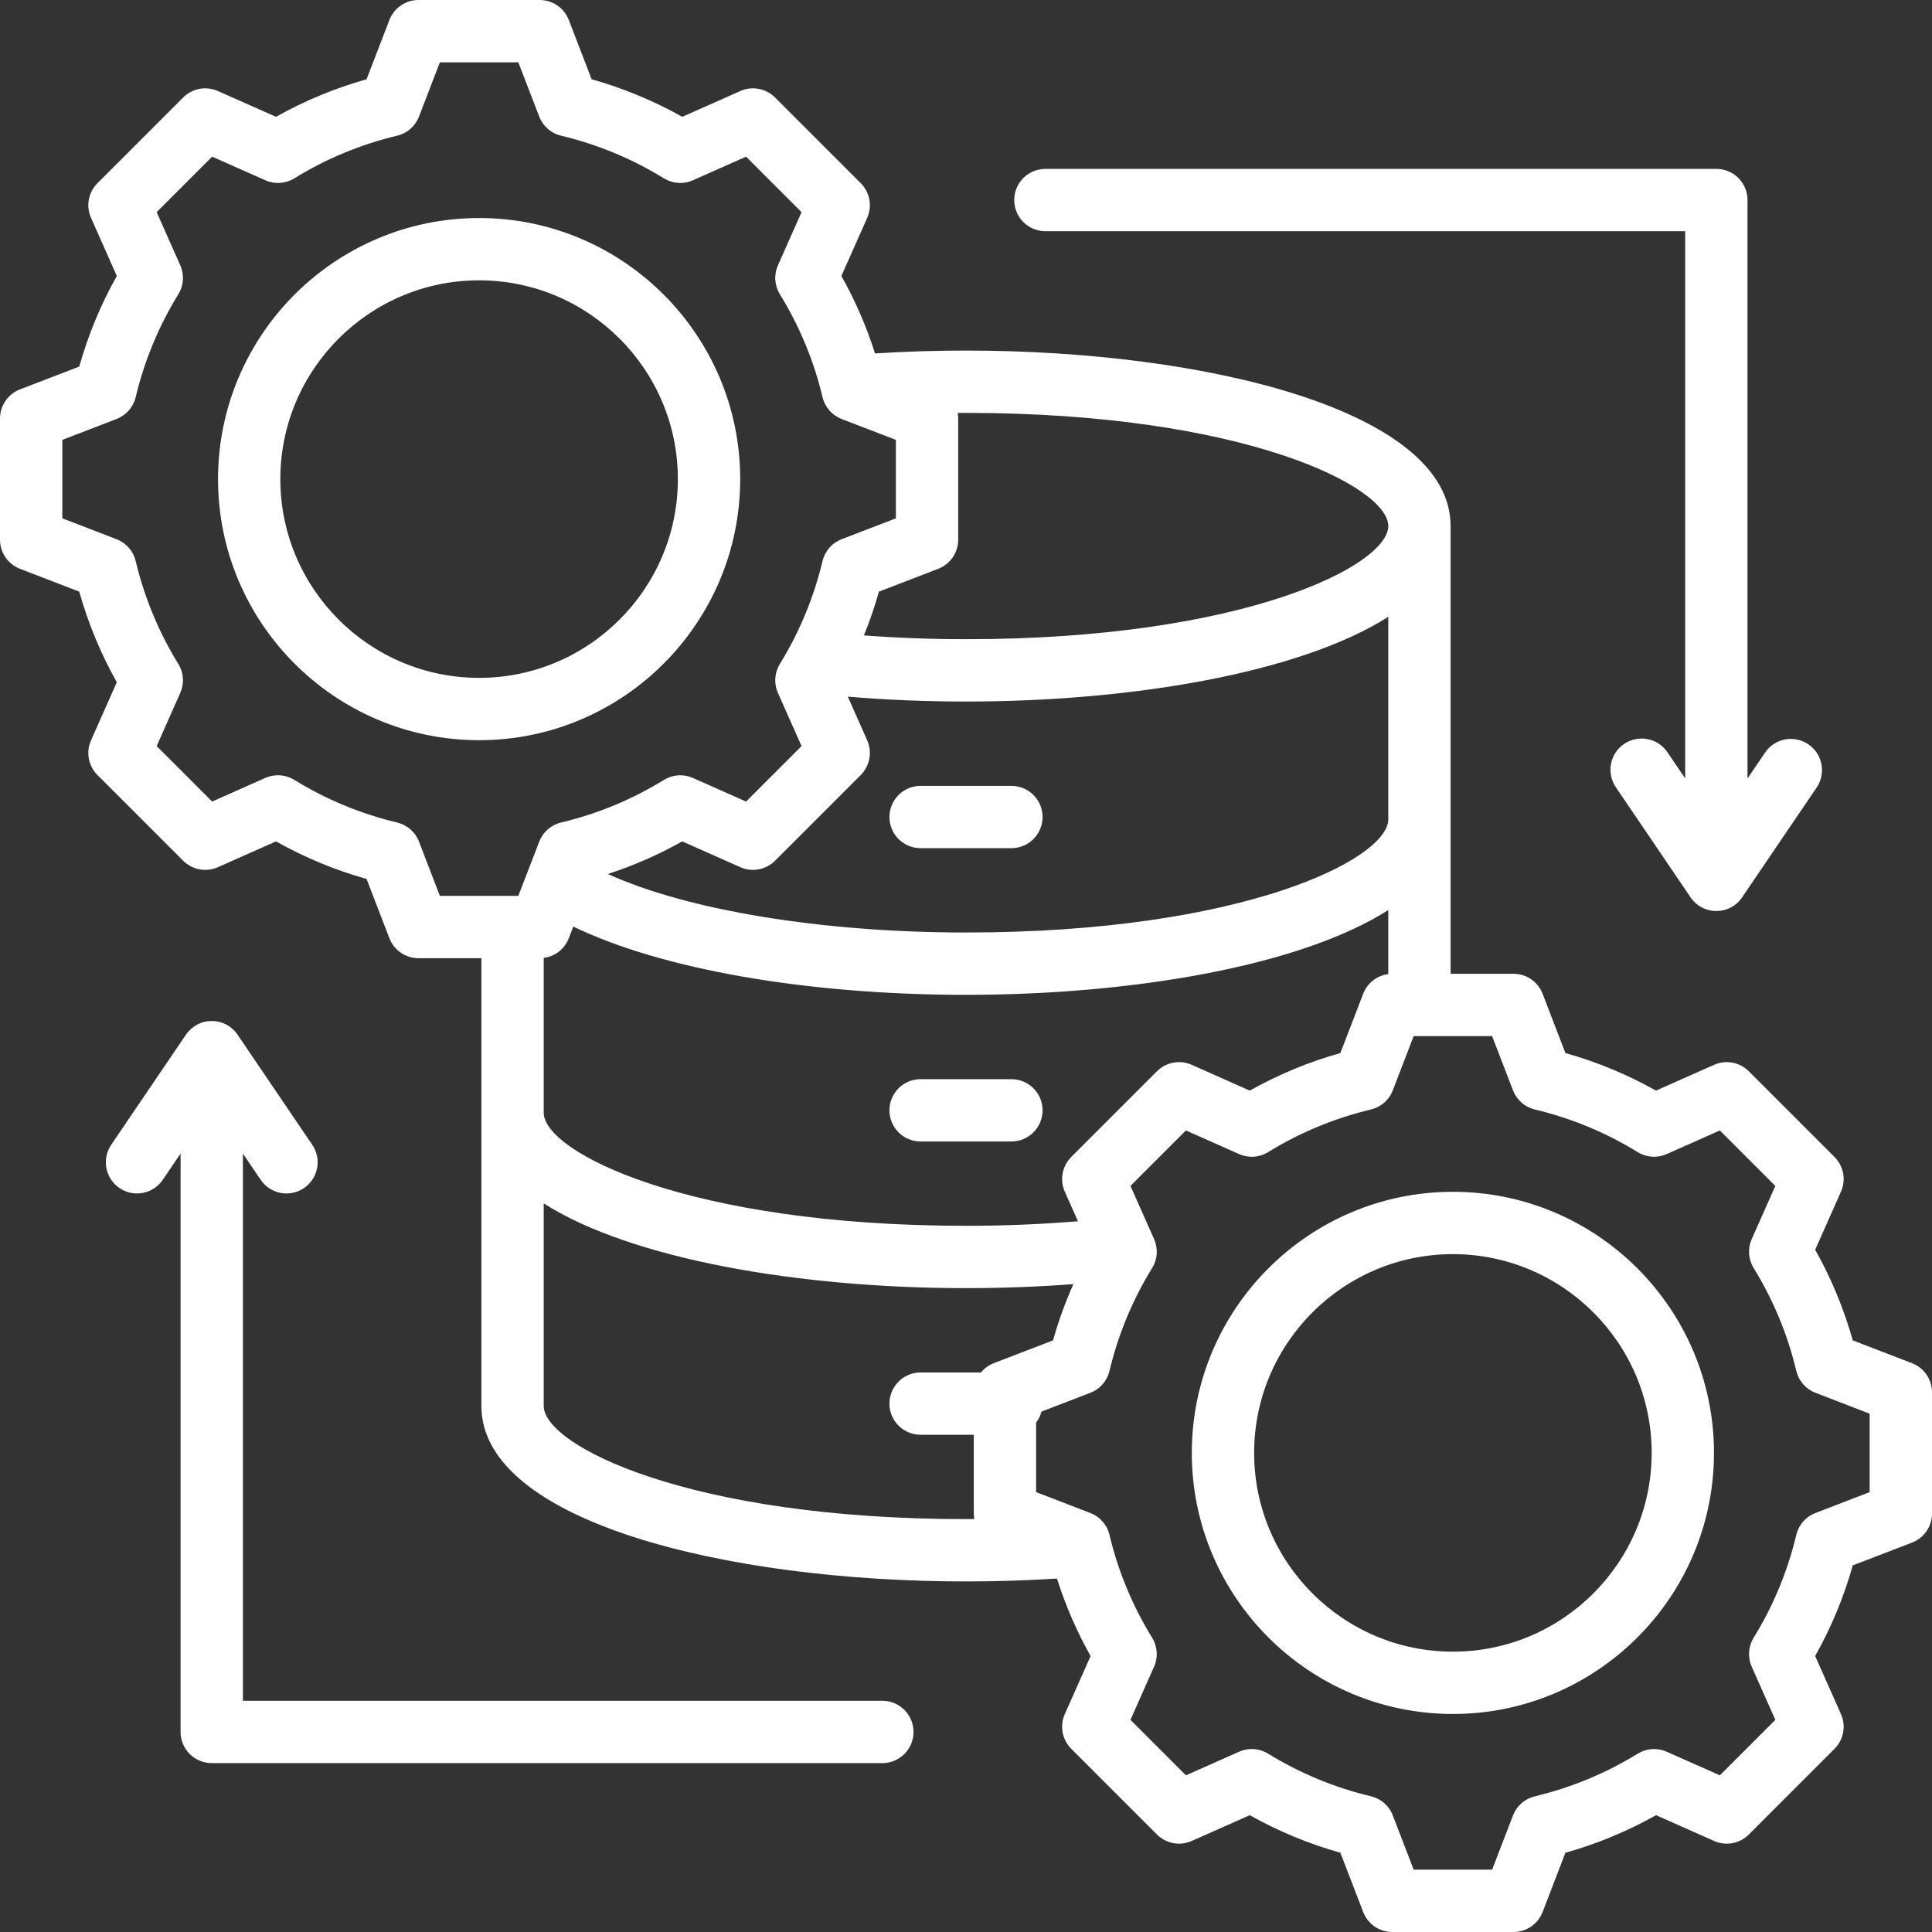 <svg width="80" height="80" viewBox="0 0 80 80" fill="none" xmlns="http://www.w3.org/2000/svg">
<rect x="0" y="0" width="80" height="80" fill="#333333" stroke="none"/>
<path d="M36.829 33.831C36.829 33.489 36.965 33.161 37.207 32.919C37.449 32.677 37.777 32.541 38.12 32.541H41.88C42.222 32.541 42.551 32.677 42.793 32.919C43.035 33.161 43.171 33.489 43.171 33.831C43.171 34.173 43.035 34.502 42.793 34.743C42.551 34.985 42.222 35.121 41.88 35.121H38.12C37.777 35.121 37.449 34.985 37.207 34.743C36.965 34.502 36.829 34.173 36.829 33.831ZM38.12 47.266H41.88C42.222 47.266 42.551 47.13 42.793 46.888C43.035 46.646 43.171 46.318 43.171 45.976C43.171 45.634 43.035 45.306 42.793 45.064C42.551 44.822 42.222 44.686 41.88 44.686H38.12C37.777 44.686 37.449 44.822 37.207 45.064C36.965 45.306 36.829 45.634 36.829 45.976C36.829 46.318 36.965 46.646 37.207 46.888C37.449 47.13 37.777 47.266 38.12 47.266ZM80 57.651V62.671C80 62.932 79.921 63.187 79.773 63.402C79.626 63.617 79.416 63.782 79.173 63.876L76.718 64.82C76.351 66.129 75.828 67.388 75.162 68.572L76.231 70.978C76.337 71.216 76.368 71.481 76.32 71.738C76.273 71.994 76.149 72.23 75.964 72.414L72.414 75.964C72.23 76.149 71.994 76.273 71.738 76.32C71.481 76.368 71.217 76.337 70.978 76.231L68.573 75.163C67.388 75.829 66.129 76.351 64.82 76.719L63.876 79.173C63.782 79.416 63.617 79.626 63.402 79.773C63.187 79.921 62.932 80 62.672 80H57.651C57.39 80 57.136 79.921 56.921 79.773C56.706 79.626 56.541 79.417 56.447 79.173L55.502 76.718C54.194 76.351 52.934 75.828 51.75 75.163L49.344 76.231C49.106 76.337 48.841 76.368 48.585 76.32C48.329 76.273 48.093 76.149 47.908 75.964L44.358 72.414C44.174 72.23 44.05 71.994 44.002 71.738C43.954 71.481 43.985 71.217 44.091 70.978L45.159 68.573C44.587 67.554 44.12 66.479 43.767 65.365C42.531 65.443 41.269 65.484 40 65.484C30.028 65.484 19.933 62.988 19.933 58.217V39.677H17.328C17.068 39.677 16.813 39.598 16.598 39.451C16.383 39.303 16.218 39.094 16.124 38.851L15.18 36.396C13.871 36.028 12.612 35.506 11.428 34.84L9.022 35.909C8.783 36.014 8.519 36.046 8.262 35.998C8.006 35.95 7.77 35.826 7.586 35.642L4.036 32.092C3.851 31.907 3.727 31.672 3.679 31.415C3.632 31.159 3.663 30.894 3.769 30.656L4.837 28.251C4.171 27.066 3.649 25.806 3.281 24.498L0.827 23.553C0.583 23.459 0.374 23.294 0.227 23.079C0.079 22.864 -2.25264e-06 22.61 0 22.349V17.328C-2.25264e-06 17.068 0.079 16.813 0.227 16.598C0.374 16.383 0.583 16.218 0.827 16.124L3.282 15.18C3.649 13.871 4.171 12.612 4.837 11.427L3.769 9.022C3.663 8.784 3.632 8.519 3.679 8.262C3.727 8.006 3.851 7.77 4.036 7.586L7.586 4.036C7.77 3.851 8.006 3.727 8.262 3.679C8.519 3.632 8.783 3.663 9.022 3.769L11.428 4.837C12.612 4.172 13.871 3.649 15.179 3.282L16.124 0.827C16.218 0.583 16.383 0.374 16.598 0.227C16.813 0.079 17.068 -2.25264e-06 17.328 0H22.349C22.61 -2.25264e-06 22.864 0.079 23.079 0.227C23.294 0.374 23.459 0.583 23.553 0.827L24.498 3.282C25.806 3.649 27.065 4.172 28.25 4.837L30.656 3.769C30.894 3.663 31.159 3.632 31.415 3.679C31.671 3.727 31.907 3.851 32.092 4.036L35.642 7.586C35.826 7.77 35.95 8.006 35.998 8.262C36.046 8.519 36.014 8.783 35.909 9.022L34.84 11.427C35.413 12.446 35.88 13.521 36.233 14.635C37.487 14.556 38.743 14.516 40 14.516C49.972 14.516 60.066 17.012 60.066 21.782V40.322H62.671C62.932 40.322 63.187 40.401 63.402 40.549C63.617 40.697 63.782 40.906 63.876 41.149L64.82 43.604C66.128 43.972 67.388 44.494 68.572 45.16L70.978 44.091C71.216 43.986 71.481 43.955 71.737 44.002C71.994 44.05 72.23 44.174 72.414 44.358L75.964 47.908C76.149 48.093 76.273 48.328 76.32 48.585C76.368 48.841 76.337 49.106 76.231 49.344L75.163 51.749C75.829 52.934 76.351 54.194 76.719 55.502L79.173 56.447C79.416 56.541 79.626 56.706 79.773 56.921C79.921 57.136 80 57.39 80 57.651ZM35.642 32.092L32.092 35.642C31.907 35.826 31.671 35.95 31.415 35.998C31.159 36.046 30.894 36.014 30.656 35.909L28.251 34.84C27.27 35.391 26.238 35.843 25.169 36.191C28.454 37.685 34.013 38.613 40 38.613C51.48 38.613 57.486 35.563 57.486 33.927V25.54C53.852 27.855 46.897 29.049 40 29.049C38.337 29.049 36.697 28.981 35.106 28.847L35.909 30.655C36.014 30.894 36.046 31.159 35.998 31.415C35.95 31.671 35.826 31.907 35.642 32.092ZM40 17.097C39.885 17.097 39.77 17.099 39.655 17.1C39.669 17.175 39.677 17.251 39.677 17.328V22.349C39.677 22.609 39.598 22.864 39.451 23.079C39.303 23.294 39.094 23.459 38.851 23.553L36.395 24.498C36.222 25.113 36.014 25.719 35.773 26.311C37.151 26.415 38.566 26.468 40 26.468C51.48 26.468 57.486 23.418 57.486 21.782C57.486 20.147 51.48 17.097 40 17.097ZM18.215 37.097H21.463L22.328 34.851C22.403 34.655 22.525 34.481 22.682 34.343C22.84 34.205 23.029 34.107 23.233 34.059C24.738 33.701 26.175 33.105 27.492 32.294C27.67 32.184 27.873 32.119 28.082 32.105C28.291 32.091 28.5 32.128 28.692 32.213L30.893 33.191L33.19 30.893L32.212 28.691C32.127 28.5 32.09 28.29 32.104 28.081C32.118 27.872 32.183 27.67 32.293 27.491C33.104 26.175 33.7 24.738 34.058 23.234C34.106 23.03 34.204 22.841 34.342 22.683C34.48 22.525 34.654 22.403 34.849 22.328L37.097 21.463V18.214L34.85 17.35C34.655 17.274 34.48 17.153 34.343 16.995C34.205 16.837 34.107 16.648 34.059 16.444C33.701 14.94 33.105 13.502 32.293 12.186C32.183 12.007 32.119 11.805 32.105 11.595C32.09 11.386 32.128 11.177 32.213 10.985L33.19 8.784L30.893 6.487L28.691 7.465C28.499 7.55 28.29 7.587 28.081 7.573C27.872 7.559 27.669 7.494 27.491 7.385C26.175 6.573 24.737 5.977 23.233 5.619C23.029 5.571 22.84 5.473 22.683 5.335C22.525 5.197 22.403 5.023 22.328 4.828L21.463 2.581H18.214L17.349 4.828C17.274 5.023 17.152 5.197 16.994 5.335C16.837 5.473 16.648 5.571 16.444 5.619C14.94 5.977 13.503 6.573 12.187 7.385C12.008 7.495 11.806 7.559 11.597 7.573C11.387 7.587 11.178 7.55 10.986 7.465L8.784 6.487L6.487 8.784L7.465 10.986C7.55 11.178 7.587 11.387 7.573 11.596C7.559 11.805 7.494 12.008 7.384 12.186C6.573 13.502 5.977 14.94 5.619 16.444C5.571 16.648 5.473 16.837 5.335 16.995C5.197 17.152 5.023 17.274 4.827 17.349L2.581 18.215V21.463L4.827 22.328C5.023 22.403 5.197 22.525 5.335 22.682C5.473 22.84 5.57 23.029 5.619 23.233C5.977 24.738 6.572 26.175 7.384 27.492C7.494 27.67 7.559 27.873 7.573 28.082C7.587 28.291 7.55 28.5 7.465 28.692L6.487 30.893L8.784 33.19L10.986 32.212C11.178 32.127 11.387 32.09 11.596 32.104C11.805 32.118 12.008 32.183 12.186 32.293C13.502 33.104 14.94 33.7 16.444 34.058C16.648 34.107 16.837 34.204 16.994 34.342C17.152 34.48 17.274 34.654 17.349 34.85L18.215 37.097ZM22.514 46.072C22.514 47.708 28.52 50.758 40 50.758C41.578 50.758 43.13 50.694 44.635 50.569L44.091 49.344C43.985 49.106 43.954 48.841 44.002 48.585C44.05 48.328 44.174 48.093 44.358 47.908L47.908 44.358C48.092 44.174 48.328 44.049 48.585 44.002C48.841 43.954 49.106 43.985 49.344 44.091L51.75 45.16C52.934 44.494 54.194 43.972 55.502 43.604L56.447 41.149C56.531 40.932 56.671 40.742 56.854 40.599C57.037 40.456 57.255 40.364 57.486 40.335V37.684C53.852 39.999 46.897 41.194 40 41.194C33.397 41.194 27.383 40.13 23.739 38.367L23.553 38.85C23.469 39.067 23.328 39.257 23.146 39.4C22.963 39.544 22.744 39.635 22.514 39.664L22.514 46.072ZM40 62.903C40.115 62.903 40.23 62.9 40.345 62.9C40.331 62.825 40.323 62.748 40.322 62.672V59.411H38.12C37.777 59.411 37.449 59.275 37.207 59.033C36.965 58.791 36.829 58.463 36.829 58.121C36.829 57.779 36.965 57.451 37.207 57.209C37.449 56.967 37.777 56.831 38.12 56.831H40.621C40.761 56.659 40.943 56.527 41.149 56.447L43.604 55.502C43.828 54.706 44.109 53.928 44.446 53.173C42.996 53.282 41.508 53.339 40 53.339C33.103 53.339 26.148 52.144 22.514 49.83V58.217C22.514 59.853 28.52 62.903 40 62.903ZM77.419 58.537L75.173 57.672C74.977 57.597 74.803 57.475 74.665 57.318C74.527 57.16 74.43 56.971 74.381 56.767C74.023 55.262 73.427 53.825 72.616 52.508C72.506 52.33 72.441 52.127 72.427 51.918C72.413 51.709 72.45 51.5 72.535 51.308L73.513 49.107L71.216 46.81L69.014 47.788C68.822 47.873 68.613 47.91 68.404 47.896C68.195 47.882 67.992 47.817 67.814 47.707C66.498 46.896 65.06 46.3 63.556 45.942C63.352 45.894 63.163 45.796 63.005 45.658C62.848 45.52 62.726 45.346 62.651 45.151L61.785 42.903H58.537L57.672 45.15C57.597 45.346 57.475 45.52 57.317 45.658C57.159 45.796 56.97 45.893 56.767 45.942C55.262 46.3 53.825 46.896 52.509 47.707C52.331 47.817 52.128 47.882 51.919 47.896C51.71 47.91 51.501 47.873 51.309 47.788L49.107 46.809L46.81 49.106L47.788 51.308C47.873 51.5 47.91 51.709 47.896 51.919C47.882 52.128 47.817 52.33 47.707 52.509C46.895 53.825 46.3 55.262 45.942 56.766C45.893 56.97 45.796 57.159 45.658 57.317C45.52 57.475 45.346 57.597 45.15 57.672L43.127 58.451C43.083 58.616 43.007 58.77 42.903 58.905V61.785L45.149 62.65C45.345 62.725 45.519 62.847 45.657 63.005C45.795 63.162 45.893 63.351 45.941 63.555C46.299 65.06 46.895 66.497 47.707 67.814C47.817 67.992 47.881 68.195 47.895 68.404C47.91 68.613 47.872 68.823 47.787 69.014L46.81 71.216L49.107 73.513L51.309 72.534C51.501 72.45 51.71 72.412 51.919 72.426C52.128 72.44 52.331 72.505 52.509 72.615C53.825 73.426 55.263 74.022 56.767 74.38C56.971 74.429 57.16 74.526 57.317 74.664C57.475 74.802 57.597 74.976 57.672 75.172L58.537 77.419H61.786L62.65 75.173C62.725 74.978 62.847 74.803 63.005 74.665C63.163 74.527 63.352 74.43 63.556 74.381C65.06 74.023 66.498 73.427 67.814 72.616C67.993 72.506 68.195 72.441 68.404 72.427C68.614 72.413 68.823 72.45 69.014 72.535L71.216 73.513L73.513 71.216L72.535 69.014C72.45 68.822 72.413 68.613 72.427 68.404C72.441 68.195 72.505 67.992 72.615 67.814C73.427 66.498 74.023 65.06 74.38 63.556C74.429 63.352 74.526 63.163 74.664 63.005C74.802 62.848 74.977 62.726 75.172 62.651L77.419 61.785V58.537ZM70.972 60.161C70.972 66.122 66.123 70.972 60.161 70.972C54.2 70.972 49.35 66.122 49.35 60.161C49.35 54.2 54.2 49.35 60.161 49.35C66.123 49.35 70.972 54.2 70.972 60.161ZM68.392 60.161C68.392 55.623 64.699 51.931 60.161 51.931C55.623 51.931 51.931 55.623 51.931 60.161C51.931 64.7 55.623 68.392 60.161 68.392C64.699 68.392 68.392 64.7 68.392 60.161ZM19.839 30.65C13.877 30.65 9.028 25.8 9.028 19.839C9.028 13.877 13.877 9.028 19.839 9.028C25.8 9.028 30.65 13.877 30.65 19.839C30.65 25.8 25.8 30.65 19.839 30.65ZM28.069 19.839C28.069 15.3 24.377 11.608 19.839 11.608C15.3 11.608 11.608 15.3 11.608 19.839C11.608 24.377 15.3 28.069 19.839 28.069C24.377 28.069 28.069 24.377 28.069 19.839ZM43.288 9.574H69.78V32.233L69.044 31.148C68.852 30.864 68.555 30.669 68.219 30.605C67.883 30.54 67.535 30.612 67.251 30.804C66.968 30.996 66.773 31.293 66.709 31.629C66.644 31.965 66.716 32.313 66.908 32.596L70.003 37.157C70.121 37.332 70.28 37.474 70.466 37.573C70.653 37.672 70.86 37.723 71.071 37.723C71.281 37.723 71.489 37.672 71.675 37.573C71.861 37.474 72.02 37.332 72.138 37.157L75.233 32.596C75.419 32.313 75.487 31.968 75.421 31.636C75.354 31.303 75.16 31.01 74.879 30.82C74.599 30.629 74.255 30.557 73.921 30.618C73.588 30.68 73.292 30.87 73.098 31.148L72.361 32.233V8.283C72.361 7.941 72.225 7.613 71.983 7.371C71.741 7.129 71.413 6.993 71.071 6.993H43.288C42.945 6.993 42.617 7.129 42.375 7.371C42.133 7.613 41.997 7.941 41.997 8.283C41.997 8.625 42.133 8.954 42.375 9.196C42.617 9.438 42.945 9.574 43.288 9.574ZM36.551 70.426H10.058V47.767L10.795 48.852C10.913 49.027 11.072 49.17 11.259 49.268C11.445 49.367 11.653 49.419 11.864 49.418C12.098 49.418 12.328 49.354 12.528 49.233C12.729 49.112 12.893 48.939 13.003 48.731C13.112 48.524 13.164 48.291 13.151 48.057C13.138 47.823 13.062 47.597 12.93 47.403L9.836 42.843C9.717 42.668 9.558 42.526 9.372 42.427C9.186 42.328 8.979 42.277 8.768 42.277C8.557 42.277 8.35 42.328 8.164 42.427C7.978 42.526 7.818 42.668 7.7 42.843L4.605 47.403C4.413 47.687 4.342 48.034 4.406 48.37C4.47 48.707 4.666 49.003 4.949 49.196C5.232 49.388 5.58 49.459 5.916 49.395C6.252 49.331 6.549 49.135 6.741 48.852L7.477 47.767V71.716C7.477 72.059 7.613 72.387 7.855 72.629C8.097 72.871 8.426 73.007 8.768 73.007H36.551C36.89 73.003 37.215 72.865 37.454 72.624C37.693 72.382 37.827 72.056 37.827 71.717C37.827 71.377 37.693 71.051 37.454 70.809C37.215 70.568 36.891 70.43 36.551 70.426Z" fill="white"/>
</svg>
